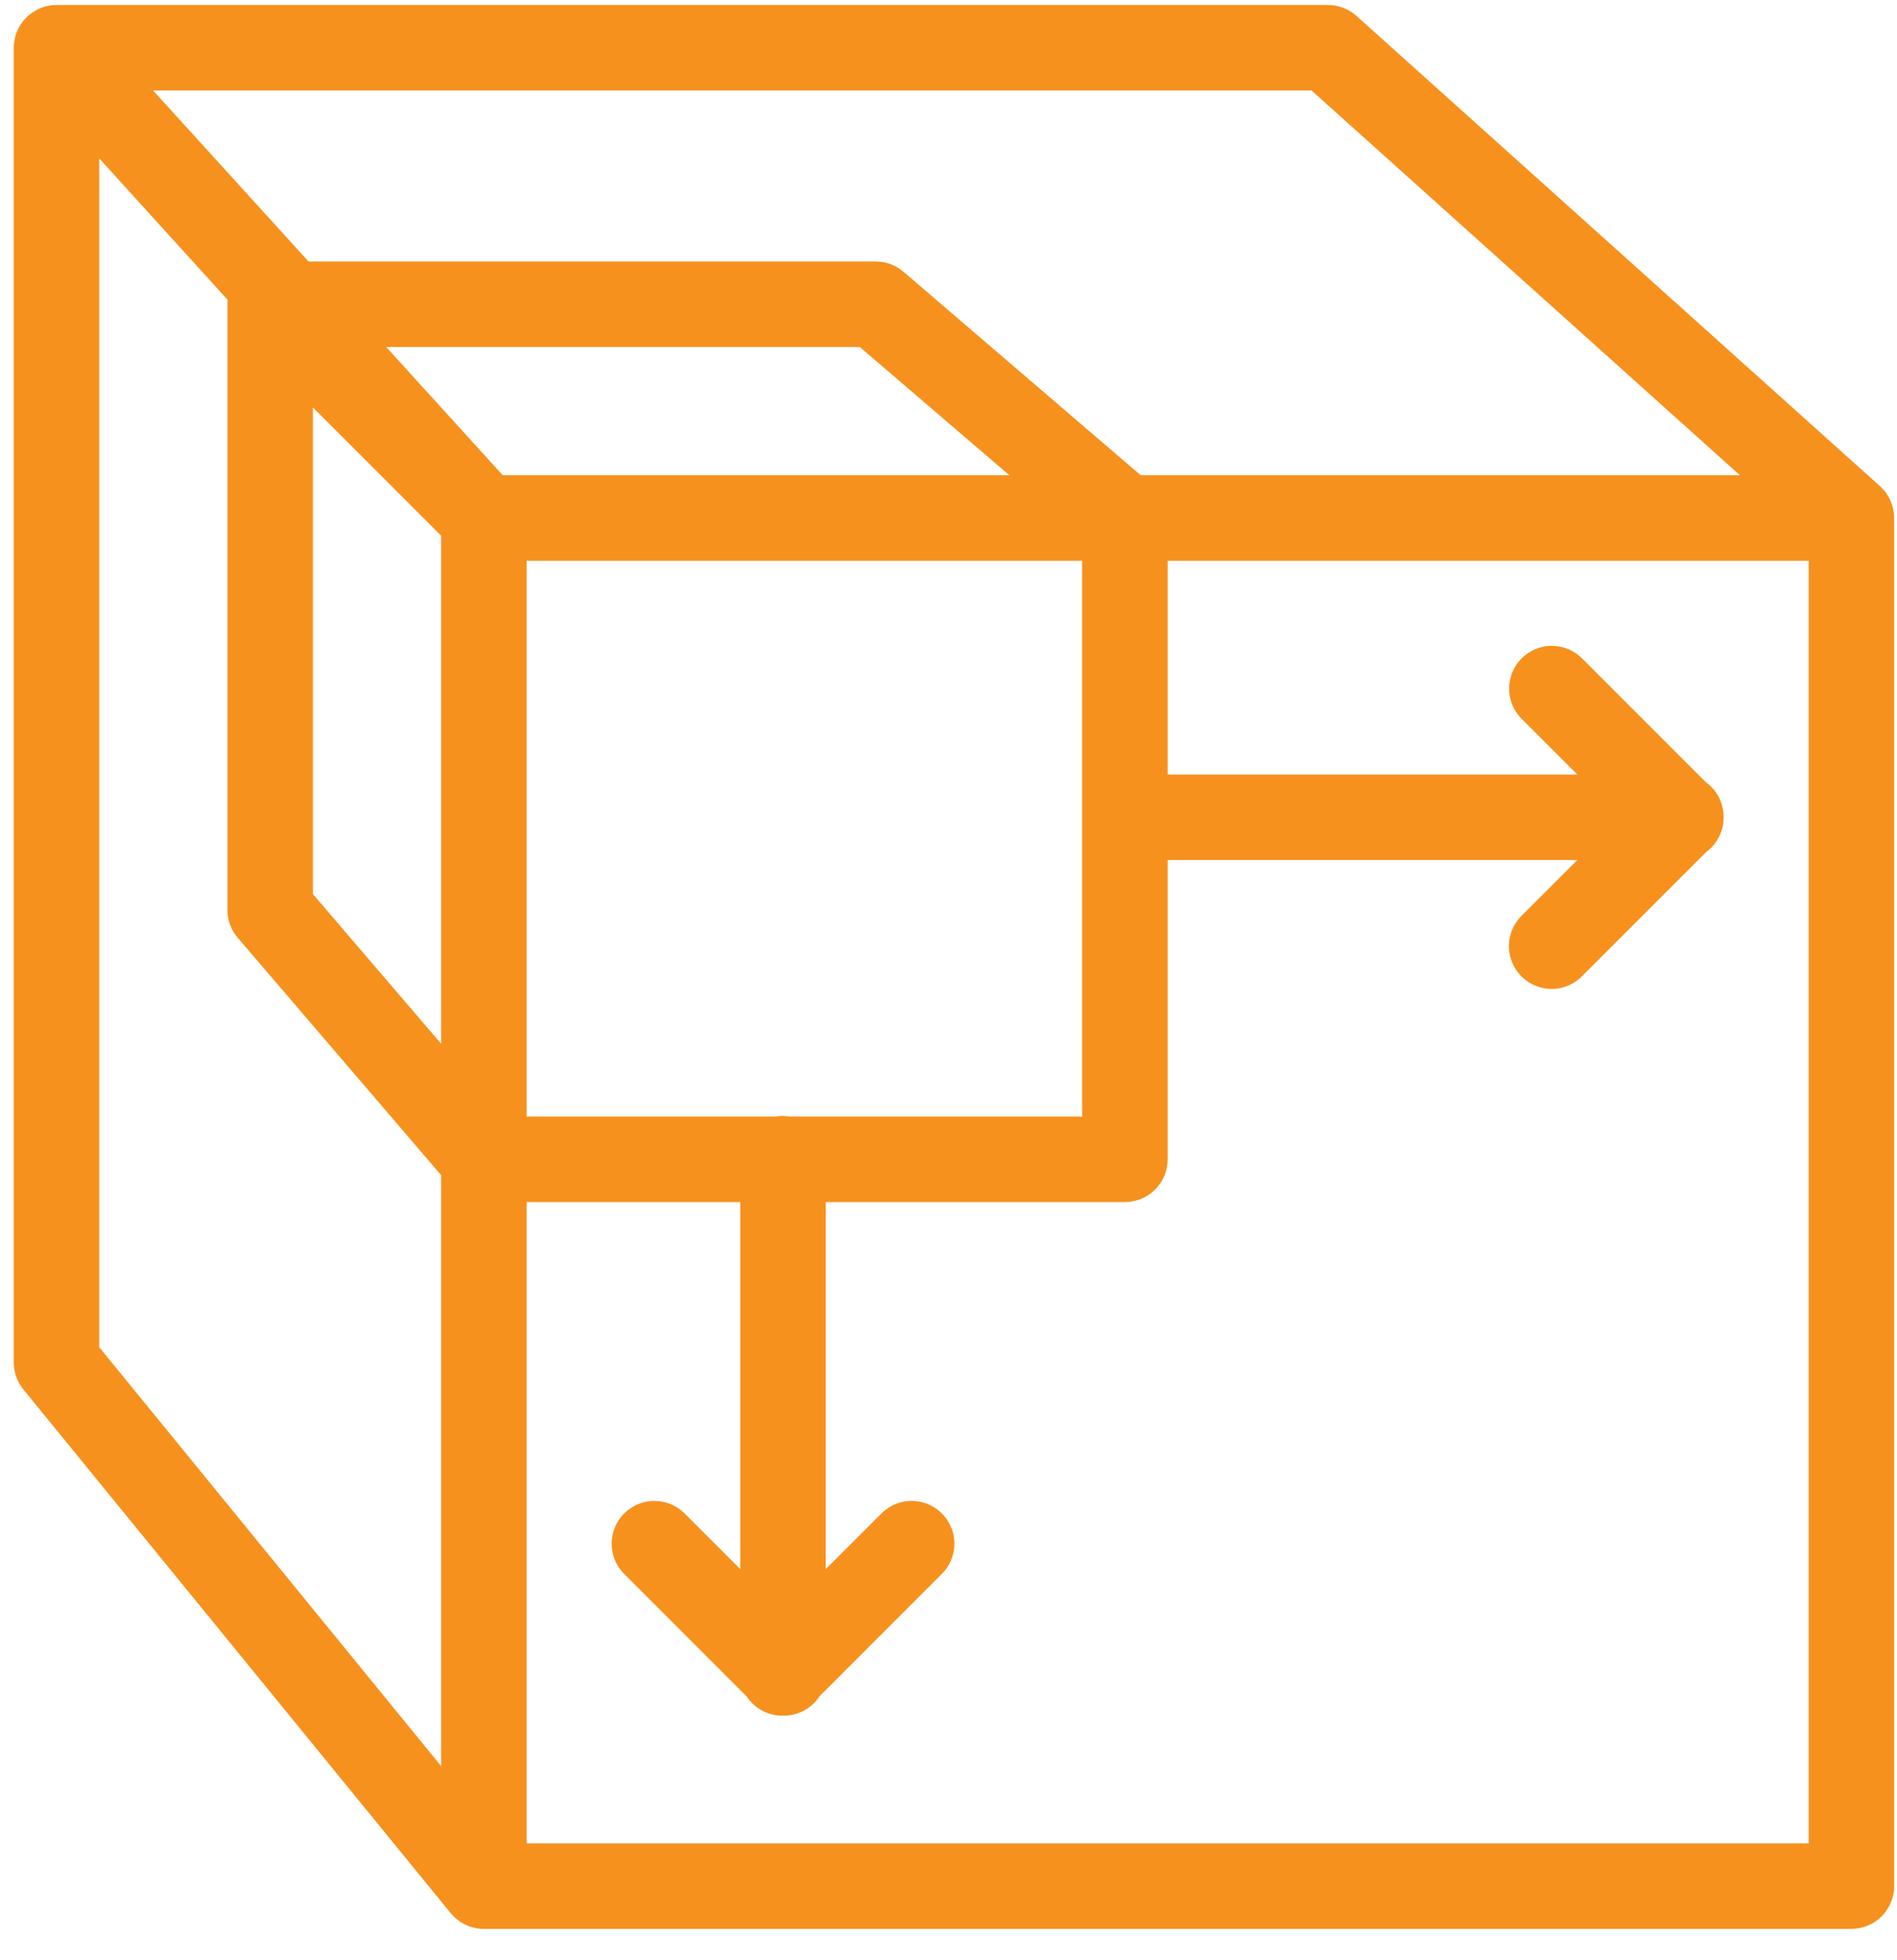 <svg width="61" height="63" viewBox="0 0 61 63" fill="none" xmlns="http://www.w3.org/2000/svg">
<path d="M1.795 0.16C1.719 0.161 1.642 0.169 1.567 0.184C1.545 0.188 1.522 0.192 1.5 0.197C1.474 0.204 1.448 0.211 1.422 0.219C1.414 0.221 1.406 0.224 1.398 0.227C1.319 0.252 1.243 0.284 1.17 0.323C1.161 0.329 1.152 0.334 1.143 0.34C0.992 0.425 0.858 0.537 0.748 0.672C0.739 0.684 0.73 0.695 0.722 0.707C0.706 0.728 0.69 0.75 0.676 0.772C0.661 0.795 0.647 0.818 0.633 0.841C0.623 0.858 0.613 0.875 0.603 0.892C0.596 0.907 0.589 0.921 0.582 0.935C0.546 1.009 0.516 1.085 0.493 1.164C0.493 1.164 0.493 1.165 0.493 1.166C0.492 1.169 0.492 1.172 0.491 1.174C0.481 1.212 0.473 1.249 0.467 1.287C0.465 1.3 0.463 1.312 0.461 1.325C0.45 1.394 0.443 1.464 0.442 1.534V43.792C0.442 44.108 0.551 44.416 0.751 44.661L14.493 61.496C14.496 61.498 14.499 61.501 14.502 61.504C14.509 61.513 14.517 61.522 14.526 61.531C14.55 61.559 14.575 61.585 14.601 61.611C14.634 61.643 14.669 61.674 14.706 61.702C14.741 61.731 14.777 61.758 14.816 61.783C14.97 61.883 15.144 61.95 15.325 61.981C15.371 61.989 15.416 61.995 15.462 61.998C15.512 62.001 15.562 62.002 15.613 62H59.535C59.899 62 60.248 61.855 60.506 61.598C60.764 61.34 60.909 60.991 60.909 60.626V16.651C60.909 16.647 60.909 16.643 60.909 16.64C60.908 16.598 60.905 16.556 60.901 16.514C60.897 16.484 60.893 16.454 60.887 16.425C60.883 16.395 60.877 16.366 60.871 16.337C60.861 16.297 60.85 16.257 60.836 16.218C60.835 16.214 60.834 16.209 60.834 16.205C60.831 16.2 60.828 16.194 60.826 16.189C60.813 16.152 60.798 16.115 60.783 16.079C60.769 16.05 60.755 16.021 60.74 15.993C60.722 15.961 60.703 15.93 60.683 15.899C60.679 15.891 60.674 15.883 60.67 15.875C60.662 15.863 60.654 15.851 60.646 15.84C60.636 15.828 60.626 15.816 60.616 15.805C60.601 15.784 60.585 15.763 60.568 15.743C60.565 15.741 60.562 15.738 60.56 15.735C60.538 15.711 60.516 15.688 60.493 15.665C60.491 15.664 60.489 15.662 60.487 15.66C60.476 15.649 60.464 15.639 60.453 15.628L43.618 0.511C43.366 0.285 43.039 0.16 42.7 0.16H1.817C1.809 0.16 1.802 0.16 1.795 0.16ZM4.922 2.908H42.174L55.949 15.276H36.68L29.052 8.735C28.803 8.522 28.486 8.405 28.158 8.405H9.92L4.922 2.908ZM3.191 5.09L7.322 9.64C7.319 9.67 7.317 9.701 7.316 9.731C7.315 9.747 7.314 9.763 7.314 9.779C7.313 9.793 7.313 9.806 7.314 9.82V29.25C7.314 29.577 7.431 29.894 7.644 30.143L14.185 37.774V56.769L3.191 43.303V5.09ZM12.419 11.154H27.648L32.458 15.276H16.166L12.419 11.154ZM10.062 13.097L14.185 17.22V33.549L10.062 28.739V13.097ZM16.933 18.025H34.798V35.89H25.391C25.314 35.877 25.235 35.871 25.157 35.871C25.091 35.873 25.024 35.879 24.959 35.89H16.933V18.025ZM37.547 18.025H58.16V59.252H16.933V38.638H23.804V50.437L22.028 48.661C21.899 48.529 21.746 48.424 21.577 48.353C21.408 48.281 21.226 48.245 21.043 48.245C20.769 48.245 20.502 48.326 20.275 48.479C20.048 48.632 19.872 48.849 19.77 49.102C19.667 49.355 19.642 49.633 19.698 49.901C19.754 50.168 19.888 50.413 20.084 50.604L24.011 54.531C24.139 54.724 24.314 54.883 24.519 54.991C24.725 55.099 24.954 55.153 25.187 55.148C25.189 55.148 25.19 55.148 25.192 55.148C25.194 55.148 25.196 55.148 25.197 55.148C25.426 55.148 25.652 55.092 25.854 54.983C26.055 54.874 26.226 54.717 26.352 54.525L30.273 50.604C30.471 50.411 30.607 50.162 30.662 49.891C30.717 49.619 30.689 49.338 30.581 49.083C30.473 48.828 30.29 48.611 30.057 48.462C29.824 48.312 29.551 48.236 29.274 48.245C28.918 48.255 28.579 48.404 28.33 48.661L26.553 50.437V38.638H36.172C36.537 38.638 36.886 38.493 37.144 38.236C37.402 37.978 37.547 37.629 37.547 37.264V27.644H50.72L48.943 29.421C48.811 29.548 48.706 29.7 48.633 29.867C48.561 30.035 48.523 30.216 48.521 30.399C48.519 30.581 48.554 30.763 48.623 30.932C48.692 31.101 48.794 31.255 48.923 31.384C49.053 31.514 49.206 31.616 49.376 31.685C49.545 31.754 49.726 31.789 49.909 31.787C50.092 31.785 50.273 31.747 50.44 31.674C50.608 31.602 50.76 31.496 50.886 31.364L54.864 27.387C55.022 27.27 55.154 27.122 55.25 26.95C55.346 26.779 55.404 26.589 55.42 26.394C55.423 26.358 55.425 26.322 55.425 26.286C55.425 26.283 55.425 26.279 55.425 26.276C55.428 26.055 55.377 25.837 55.278 25.639C55.178 25.442 55.033 25.272 54.853 25.143L50.886 21.176C50.758 21.044 50.605 20.94 50.436 20.868C50.267 20.797 50.085 20.76 49.901 20.76C49.628 20.76 49.361 20.841 49.134 20.994C48.907 21.147 48.731 21.364 48.629 21.617C48.526 21.87 48.501 22.148 48.557 22.416C48.613 22.684 48.747 22.928 48.943 23.119L50.72 24.896H37.547V18.025Z" fill="#F6911E"/>
</svg>
